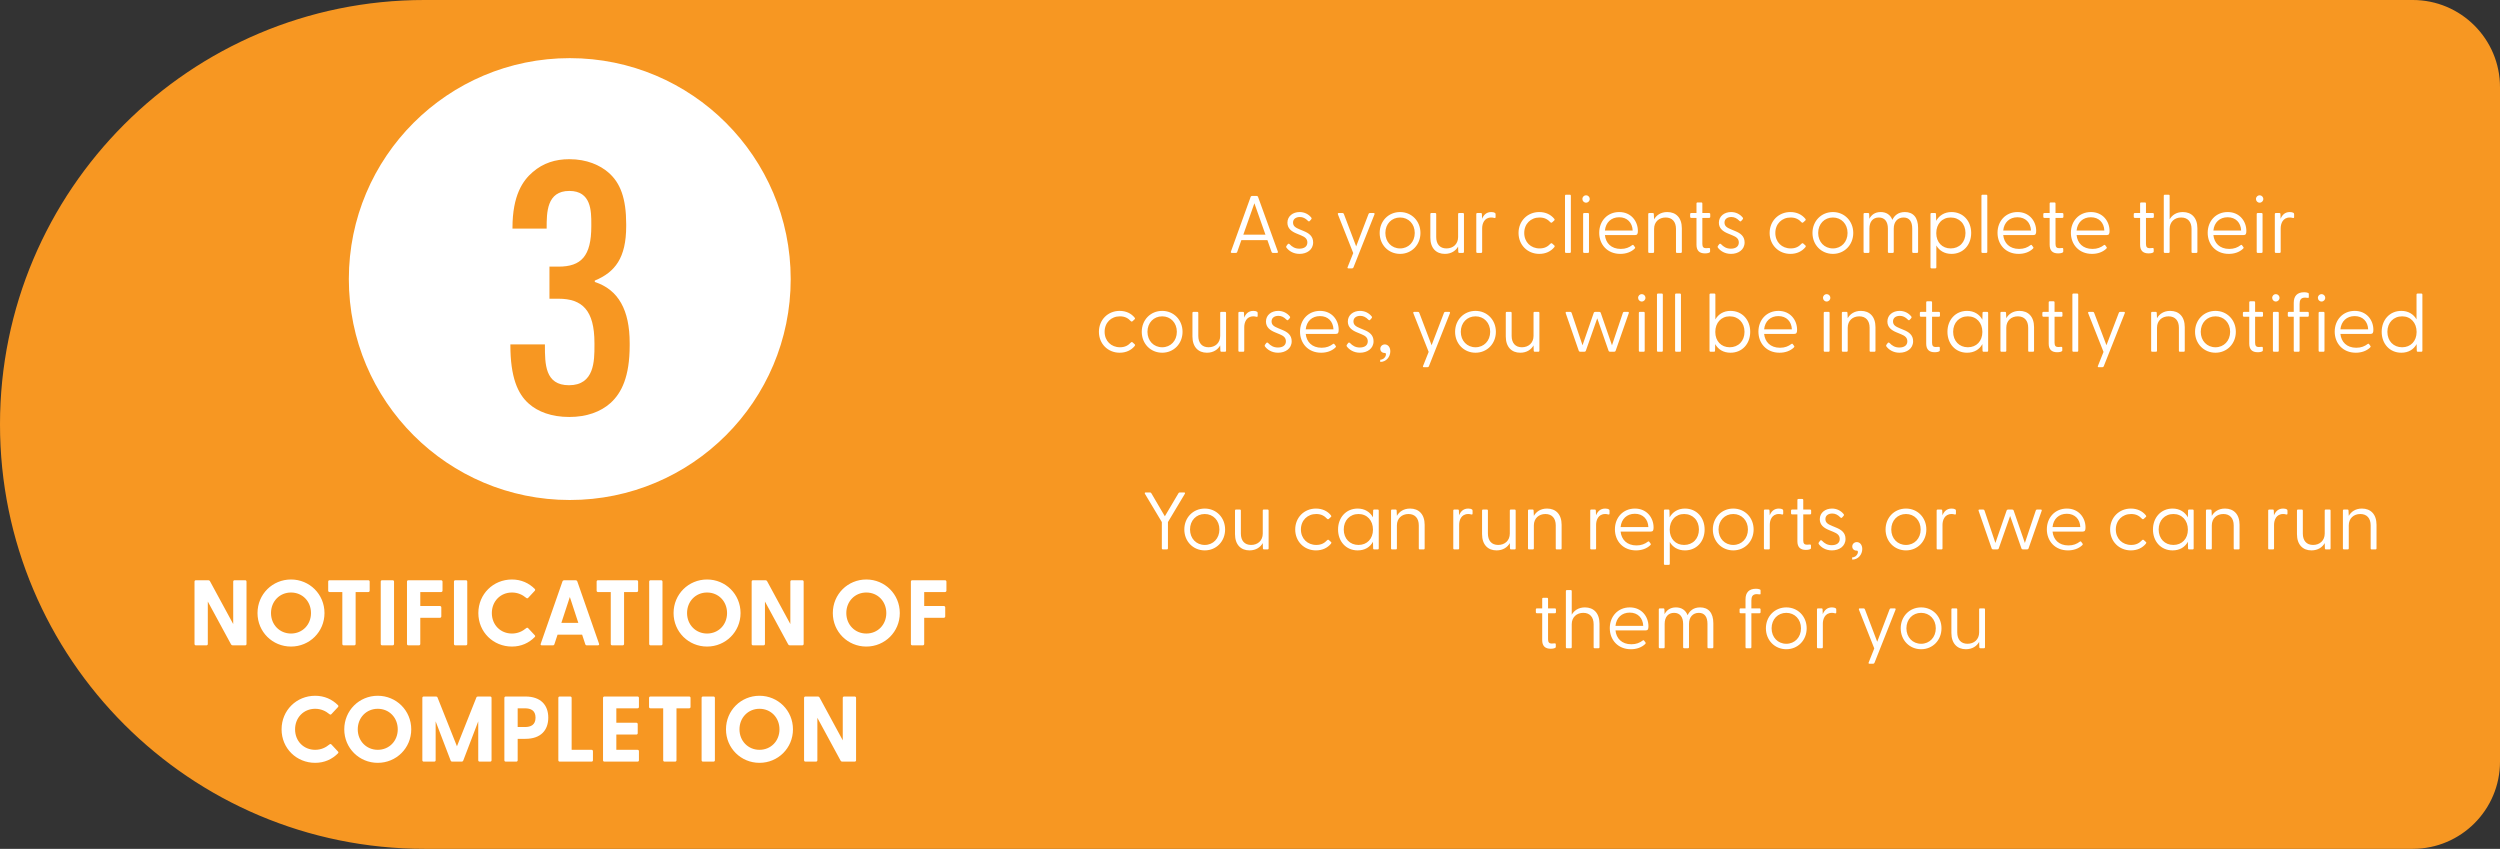 <svg xmlns="http://www.w3.org/2000/svg" width="430" height="146" viewBox="0 0 430 146" fill="none"><rect x="0" y="0" width="430" height="146" fill="#333333" stroke="none"/><path d="M0 73C0 32.683 32.683 0 73 0H415C423.284 0 430 6.716 430 15V131C430 139.284 423.284 146 415 146H73C32.683 146 0 113.317 0 73Z" fill="#F79722"></path><circle cx="98" cy="48" r="38" fill="white"></circle><path d="M87.785 59.24H93.725V59.36C93.725 62.6 93.725 66.26 97.865 66.26C102.245 66.26 102.245 62.06 102.245 59.42V59C102.245 53.36 100.145 51.38 96.065 51.38H94.505V45.86H96.065C99.965 45.86 101.705 44.06 101.705 38.9V38.54C101.705 36.32 101.705 32.84 97.925 32.84C94.025 32.84 94.025 36.56 94.025 39.2V39.32H88.145V39.2C88.145 33.56 89.945 31.04 91.625 29.6C93.425 28.04 95.525 27.38 97.925 27.38C100.925 27.38 103.205 28.4 104.705 29.72C106.685 31.46 107.705 34.1 107.705 38.54V38.9C107.705 44.36 105.785 46.82 102.305 48.26V48.5C106.385 49.82 108.305 53.36 108.305 59V59.42C108.305 64.76 106.925 67.58 105.005 69.32C103.325 70.82 100.925 71.72 97.925 71.72C94.865 71.72 92.525 70.82 90.965 69.44C89.045 67.76 87.785 64.88 87.785 59.36V59.24Z" fill="#F79722"></path><path d="M40.032 111C39.904 111 39.808 110.952 39.744 110.84L35.744 103.464V110.76C35.744 110.904 35.648 111 35.504 111H33.696C33.552 111 33.456 110.904 33.456 110.76V100.04C33.456 99.896 33.552 99.8 33.696 99.8H35.824C35.952 99.8 36.048 99.848 36.112 99.96L40.112 107.336V100.04C40.112 99.896 40.208 99.8 40.352 99.8H42.16C42.304 99.8 42.4 99.896 42.4 100.04V110.76C42.4 110.904 42.304 111 42.16 111H40.032ZM50.052 111.208C46.868 111.208 44.292 108.68 44.292 105.448C44.292 102.2 46.868 99.672 50.052 99.672C53.236 99.672 55.812 102.2 55.812 105.448C55.812 108.68 53.236 111.208 50.052 111.208ZM46.612 105.448C46.612 107.448 48.1 108.968 50.052 108.968C52.02 108.968 53.492 107.448 53.492 105.448C53.492 103.432 52.02 101.912 50.052 101.912C48.1 101.912 46.612 103.432 46.612 105.448ZM59.12 111C58.976 111 58.88 110.904 58.88 110.76V101.832H56.688C56.544 101.832 56.448 101.736 56.448 101.592V100.04C56.448 99.896 56.544 99.8 56.688 99.8H63.344C63.488 99.8 63.584 99.896 63.584 100.04V101.592C63.584 101.736 63.488 101.832 63.344 101.832H61.168V110.76C61.168 110.904 61.072 111 60.928 111H59.12ZM65.727 111C65.583 111 65.487 110.904 65.487 110.76V100.04C65.487 99.896 65.583 99.8 65.727 99.8H67.535C67.679 99.8 67.775 99.896 67.775 100.04V110.76C67.775 110.904 67.679 111 67.535 111H65.727ZM70.242 111C70.098 111 70.002 110.904 70.002 110.76V100.04C70.002 99.896 70.098 99.8 70.242 99.8H75.858C76.002 99.8 76.114 99.896 76.114 100.04V101.592C76.114 101.736 76.002 101.832 75.858 101.832H72.29V104.232H75.65C75.794 104.232 75.906 104.328 75.906 104.472V106.024C75.906 106.168 75.794 106.264 75.65 106.264H72.29V110.76C72.29 110.904 72.194 111 72.05 111H70.242ZM78.321 111C78.177 111 78.081 110.904 78.081 110.76V100.04C78.081 99.896 78.177 99.8 78.321 99.8H80.129C80.273 99.8 80.369 99.896 80.369 100.04V110.76C80.369 110.904 80.273 111 80.129 111H78.321ZM88.052 111.208C84.852 111.208 82.276 108.728 82.276 105.448C82.276 102.168 84.852 99.672 88.052 99.672C89.652 99.672 90.98 100.296 91.972 101.288C92.084 101.4 92.068 101.512 91.972 101.624L90.852 102.824C90.756 102.936 90.628 102.936 90.516 102.84C89.844 102.28 89.044 101.912 88.052 101.912C86.084 101.912 84.596 103.416 84.596 105.448C84.596 107.48 86.084 108.968 88.052 108.968C89.044 108.968 89.844 108.6 90.516 108.04C90.628 107.944 90.756 107.944 90.852 108.056L91.972 109.256C92.068 109.352 92.084 109.464 91.972 109.576C90.98 110.584 89.652 111.208 88.052 111.208ZM93.197 111C93.021 111 92.941 110.888 93.005 110.728L96.749 99.992C96.797 99.864 96.925 99.8 97.053 99.8H98.989C99.117 99.8 99.245 99.864 99.293 99.992L103.037 110.728C103.101 110.888 103.005 111 102.829 111H100.941C100.813 111 100.717 110.952 100.669 110.808L100.125 109.16H95.901L95.357 110.808C95.309 110.952 95.213 111 95.085 111H93.197ZM96.557 107.128H99.469L98.013 102.68L96.557 107.128ZM105.292 111C105.148 111 105.052 110.904 105.052 110.76V101.832H102.86C102.716 101.832 102.62 101.736 102.62 101.592V100.04C102.62 99.896 102.716 99.8 102.86 99.8H109.516C109.66 99.8 109.756 99.896 109.756 100.04V101.592C109.756 101.736 109.66 101.832 109.516 101.832H107.34V110.76C107.34 110.904 107.244 111 107.1 111H105.292ZM111.899 111C111.755 111 111.659 110.904 111.659 110.76V100.04C111.659 99.896 111.755 99.8 111.899 99.8H113.707C113.851 99.8 113.947 99.896 113.947 100.04V110.76C113.947 110.904 113.851 111 113.707 111H111.899ZM121.614 111.208C118.43 111.208 115.854 108.68 115.854 105.448C115.854 102.2 118.43 99.672 121.614 99.672C124.798 99.672 127.374 102.2 127.374 105.448C127.374 108.68 124.798 111.208 121.614 111.208ZM118.174 105.448C118.174 107.448 119.662 108.968 121.614 108.968C123.582 108.968 125.054 107.448 125.054 105.448C125.054 103.432 123.582 101.912 121.614 101.912C119.662 101.912 118.174 103.432 118.174 105.448ZM135.86 111C135.732 111 135.636 110.952 135.572 110.84L131.572 103.464V110.76C131.572 110.904 131.476 111 131.332 111H129.524C129.38 111 129.284 110.904 129.284 110.76V100.04C129.284 99.896 129.38 99.8 129.524 99.8H131.652C131.78 99.8 131.876 99.848 131.94 99.96L135.94 107.336V100.04C135.94 99.896 136.036 99.8 136.18 99.8H137.988C138.132 99.8 138.228 99.896 138.228 100.04V110.76C138.228 110.904 138.132 111 137.988 111H135.86ZM149.005 111.208C145.821 111.208 143.245 108.68 143.245 105.448C143.245 102.2 145.821 99.672 149.005 99.672C152.189 99.672 154.765 102.2 154.765 105.448C154.765 108.68 152.189 111.208 149.005 111.208ZM145.565 105.448C145.565 107.448 147.053 108.968 149.005 108.968C150.973 108.968 152.445 107.448 152.445 105.448C152.445 103.432 150.973 101.912 149.005 101.912C147.053 101.912 145.565 103.432 145.565 105.448ZM156.914 111C156.77 111 156.674 110.904 156.674 110.76V100.04C156.674 99.896 156.77 99.8 156.914 99.8H162.53C162.674 99.8 162.786 99.896 162.786 100.04V101.592C162.786 101.736 162.674 101.832 162.53 101.832H158.962V104.232H162.322C162.466 104.232 162.578 104.328 162.578 104.472V106.024C162.578 106.168 162.466 106.264 162.322 106.264H158.962V110.76C158.962 110.904 158.866 111 158.722 111H156.914ZM54.208 131.208C51.008 131.208 48.432 128.728 48.432 125.448C48.432 122.168 51.008 119.672 54.208 119.672C55.808 119.672 57.136 120.296 58.128 121.288C58.24 121.4 58.224 121.512 58.128 121.624L57.008 122.824C56.912 122.936 56.784 122.936 56.672 122.84C56 122.28 55.2 121.912 54.208 121.912C52.24 121.912 50.752 123.416 50.752 125.448C50.752 127.48 52.24 128.968 54.208 128.968C55.2 128.968 56 128.6 56.672 128.04C56.784 127.944 56.912 127.944 57.008 128.056L58.128 129.256C58.224 129.352 58.24 129.464 58.128 129.576C57.136 130.584 55.808 131.208 54.208 131.208ZM64.974 131.208C61.79 131.208 59.214 128.68 59.214 125.448C59.214 122.2 61.79 119.672 64.974 119.672C68.158 119.672 70.734 122.2 70.734 125.448C70.734 128.68 68.158 131.208 64.974 131.208ZM61.534 125.448C61.534 127.448 63.022 128.968 64.974 128.968C66.942 128.968 68.414 127.448 68.414 125.448C68.414 123.432 66.942 121.912 64.974 121.912C63.022 121.912 61.534 123.432 61.534 125.448ZM72.883 131C72.739 131 72.643 130.904 72.643 130.76V120.04C72.643 119.896 72.739 119.8 72.883 119.8H74.979C75.107 119.8 75.203 119.848 75.251 119.96L78.595 128.36L81.939 119.96C81.987 119.848 82.083 119.8 82.211 119.8H84.307C84.451 119.8 84.547 119.896 84.547 120.04V130.76C84.547 130.904 84.451 131 84.307 131H82.499C82.355 131 82.259 130.904 82.259 130.76V124.072L79.683 130.808C79.635 130.936 79.523 131 79.395 131H77.795C77.667 131 77.555 130.936 77.507 130.808L74.931 124.072V130.76C74.931 130.904 74.835 131 74.691 131H72.883ZM86.992 131C86.848 131 86.752 130.904 86.752 130.76V120.04C86.752 119.896 86.848 119.8 86.992 119.8H90.368C93.024 119.8 94.304 121.288 94.304 123.432C94.304 125.592 93.024 127.08 90.368 127.08H89.04V130.76C89.04 130.904 88.944 131 88.8 131H86.992ZM89.04 125.048H90.288C91.264 125.048 92.112 124.712 92.112 123.432C92.112 122.168 91.264 121.832 90.288 121.832H89.04V125.048ZM96.274 131C96.13 131 96.034 130.904 96.034 130.76V120.04C96.034 119.896 96.13 119.8 96.274 119.8H98.082C98.226 119.8 98.322 119.896 98.322 120.04V128.968H101.746C101.89 128.968 101.986 129.064 101.986 129.208V130.76C101.986 130.904 101.89 131 101.746 131H96.274ZM103.961 131C103.817 131 103.721 130.904 103.721 130.76V120.04C103.721 119.896 103.817 119.8 103.961 119.8H109.657C109.801 119.8 109.897 119.896 109.897 120.04V121.592C109.897 121.736 109.801 121.832 109.657 121.832H106.009V124.312H109.449C109.593 124.312 109.689 124.408 109.689 124.552V126.104C109.689 126.248 109.593 126.344 109.449 126.344H106.009V128.968H109.657C109.801 128.968 109.897 129.064 109.897 129.208V130.76C109.897 130.904 109.801 131 109.657 131H103.961ZM114.308 131C114.164 131 114.068 130.904 114.068 130.76V121.832H111.876C111.732 121.832 111.636 121.736 111.636 121.592V120.04C111.636 119.896 111.732 119.8 111.876 119.8H118.532C118.676 119.8 118.772 119.896 118.772 120.04V121.592C118.772 121.736 118.676 121.832 118.532 121.832H116.356V130.76C116.356 130.904 116.26 131 116.116 131H114.308ZM120.914 131C120.77 131 120.674 130.904 120.674 130.76V120.04C120.674 119.896 120.77 119.8 120.914 119.8H122.722C122.866 119.8 122.962 119.896 122.962 120.04V130.76C122.962 130.904 122.866 131 122.722 131H120.914ZM130.63 131.208C127.446 131.208 124.87 128.68 124.87 125.448C124.87 122.2 127.446 119.672 130.63 119.672C133.814 119.672 136.39 122.2 136.39 125.448C136.39 128.68 133.814 131.208 130.63 131.208ZM127.19 125.448C127.19 127.448 128.678 128.968 130.63 128.968C132.598 128.968 134.07 127.448 134.07 125.448C134.07 123.432 132.598 121.912 130.63 121.912C128.678 121.912 127.19 123.432 127.19 125.448ZM144.875 131C144.747 131 144.651 130.952 144.587 130.84L140.587 123.464V130.76C140.587 130.904 140.491 131 140.347 131H138.539C138.395 131 138.299 130.904 138.299 130.76V120.04C138.299 119.896 138.395 119.8 138.539 119.8H140.667C140.795 119.8 140.891 119.848 140.955 119.96L144.955 127.336V120.04C144.955 119.896 145.051 119.8 145.195 119.8H147.003C147.147 119.8 147.243 119.896 147.243 120.04V130.76C147.243 130.904 147.147 131 147.003 131H144.875Z" fill="white"></path><path d="M211.877 43.5C211.723 43.5 211.667 43.402 211.723 43.262L215.111 33.868C215.153 33.756 215.251 33.7 215.363 33.7H216.133C216.245 33.7 216.343 33.756 216.385 33.868L219.787 43.262C219.843 43.402 219.787 43.5 219.633 43.5H218.933C218.821 43.5 218.751 43.458 218.709 43.332L217.995 41.302H213.515L212.801 43.332C212.759 43.458 212.689 43.5 212.563 43.5H211.877ZM213.851 40.364H217.659L215.755 34.96L213.851 40.364ZM223.522 43.668C222.416 43.668 221.674 43.122 221.296 42.632C221.198 42.52 221.198 42.408 221.282 42.282L221.492 42.002C221.576 41.89 221.702 41.89 221.814 42.002C222.234 42.45 222.738 42.772 223.494 42.772C224.292 42.772 224.866 42.422 224.866 41.708C224.866 41.064 224.432 40.756 223.788 40.49L222.976 40.154C222.136 39.804 221.436 39.286 221.436 38.306C221.436 37.172 222.388 36.472 223.536 36.472C224.32 36.472 225.048 36.808 225.538 37.424C225.622 37.522 225.608 37.634 225.524 37.732L225.3 37.984C225.174 38.124 225.09 38.11 224.964 37.984C224.53 37.536 224.082 37.326 223.578 37.326C222.948 37.326 222.402 37.634 222.402 38.278C222.402 38.936 222.878 39.174 223.578 39.468L224.25 39.748C225.146 40.112 225.86 40.63 225.86 41.694C225.86 42.982 224.754 43.668 223.522 43.668ZM231.93 46.16C231.79 46.16 231.734 46.076 231.79 45.95L232.756 43.528L230.124 36.878C230.068 36.724 230.124 36.64 230.278 36.64H230.922C231.034 36.64 231.104 36.696 231.146 36.808L233.26 42.38L235.388 36.808C235.43 36.696 235.5 36.64 235.612 36.64H236.256C236.41 36.64 236.466 36.724 236.41 36.878L232.798 45.992C232.756 46.104 232.672 46.16 232.56 46.16H231.93ZM240.817 43.668C238.815 43.668 237.303 42.114 237.303 40.07C237.303 38.026 238.815 36.472 240.817 36.472C242.805 36.472 244.317 38.026 244.317 40.07C244.317 42.114 242.805 43.668 240.817 43.668ZM238.283 40.07C238.283 41.624 239.361 42.73 240.817 42.73C242.259 42.73 243.337 41.624 243.337 40.07C243.337 38.516 242.259 37.41 240.817 37.41C239.361 37.41 238.283 38.516 238.283 40.07ZM248.512 43.668C247.028 43.668 246.02 42.688 246.02 40.868V36.836C246.02 36.71 246.076 36.64 246.202 36.64H246.846C246.972 36.64 247.028 36.71 247.028 36.836V40.77C247.028 41.988 247.658 42.73 248.792 42.73C249.926 42.73 250.794 41.988 250.794 40.77V36.836C250.794 36.71 250.836 36.64 250.962 36.64H251.62C251.746 36.64 251.802 36.71 251.802 36.836V43.304C251.802 43.43 251.746 43.5 251.62 43.5H251.018C250.878 43.5 250.836 43.444 250.822 43.29L250.794 42.408C250.402 43.108 249.646 43.668 248.512 43.668ZM254.104 43.5C253.978 43.5 253.922 43.43 253.922 43.304V36.836C253.922 36.71 253.978 36.64 254.104 36.64H254.692C254.832 36.64 254.888 36.696 254.888 36.85L254.916 37.634C255.182 36.99 255.644 36.472 256.498 36.472C256.778 36.472 257.002 36.528 257.128 36.612C257.212 36.668 257.24 36.724 257.24 36.85V37.34C257.24 37.494 257.142 37.522 256.988 37.48C256.806 37.424 256.638 37.41 256.498 37.41C255.266 37.41 254.93 38.502 254.93 39.272V43.304C254.93 43.43 254.874 43.5 254.748 43.5H254.104ZM264.758 43.668C262.728 43.668 261.188 42.128 261.188 40.07C261.188 38.012 262.728 36.472 264.758 36.472C265.85 36.472 266.732 36.906 267.32 37.62C267.404 37.732 267.432 37.816 267.348 37.9L266.984 38.236C266.858 38.362 266.746 38.306 266.662 38.222C266.228 37.76 265.696 37.41 264.8 37.41C263.288 37.41 262.168 38.502 262.168 40.07C262.168 41.638 263.288 42.73 264.814 42.73C265.71 42.73 266.242 42.38 266.662 41.932C266.76 41.834 266.872 41.778 266.998 41.904L267.362 42.24C267.446 42.324 267.418 42.408 267.334 42.52C266.746 43.234 265.864 43.668 264.758 43.668ZM269.362 43.5C269.236 43.5 269.18 43.43 269.18 43.304V33.686C269.18 33.56 269.236 33.49 269.362 33.49H270.006C270.132 33.49 270.188 33.56 270.188 33.686V43.304C270.188 43.43 270.132 43.5 270.006 43.5H269.362ZM272.801 34.862C272.451 34.862 272.171 34.582 272.171 34.232C272.171 33.868 272.451 33.588 272.801 33.588C273.151 33.588 273.431 33.868 273.431 34.232C273.431 34.582 273.151 34.862 272.801 34.862ZM272.297 43.304V36.836C272.297 36.71 272.353 36.64 272.479 36.64H273.123C273.249 36.64 273.305 36.71 273.305 36.836V43.304C273.305 43.43 273.249 43.5 273.123 43.5H272.479C272.353 43.5 272.297 43.43 272.297 43.304ZM278.691 43.668C276.451 43.668 275.065 42.044 275.065 40.042C275.065 38.026 276.465 36.472 278.509 36.472C280.539 36.472 281.715 38.04 281.715 39.72C281.715 40.224 281.617 40.434 281.211 40.434H276.045C276.185 41.792 277.109 42.814 278.775 42.814C279.615 42.814 280.217 42.562 280.749 42.156C280.819 42.1 280.903 42.1 280.959 42.17L281.197 42.492C281.295 42.618 281.239 42.688 281.141 42.786C280.525 43.374 279.643 43.668 278.691 43.668ZM276.045 39.65H280.819C280.763 38.292 279.881 37.368 278.495 37.368C277.137 37.368 276.185 38.25 276.045 39.65ZM283.677 43.5C283.551 43.5 283.495 43.43 283.495 43.304V36.836C283.495 36.71 283.551 36.64 283.677 36.64H284.265C284.405 36.64 284.461 36.696 284.461 36.85L284.503 37.732C284.895 37.032 285.637 36.472 286.771 36.472C288.269 36.472 289.277 37.452 289.277 39.272V43.304C289.277 43.43 289.221 43.5 289.095 43.5H288.437C288.311 43.5 288.269 43.43 288.269 43.304V39.37C288.269 38.152 287.625 37.41 286.491 37.41C285.357 37.41 284.503 38.152 284.503 39.37V43.304C284.503 43.43 284.447 43.5 284.321 43.5H283.677ZM293.252 43.584C292.3 43.584 291.796 43.108 291.796 42.1V37.48H290.9C290.774 37.48 290.704 37.41 290.704 37.284V36.836C290.704 36.71 290.774 36.64 290.9 36.64H291.796V35.016C291.796 34.89 291.852 34.82 291.978 34.82H292.622C292.748 34.82 292.804 34.89 292.804 35.016V36.64H293.966C294.092 36.64 294.162 36.71 294.162 36.836V37.284C294.162 37.41 294.092 37.48 293.966 37.48H292.804V41.96C292.804 42.492 293.014 42.688 293.434 42.688C293.546 42.688 293.742 42.674 293.868 42.66C294.078 42.632 294.134 42.702 294.134 42.842V43.276C294.134 43.514 293.616 43.584 293.252 43.584ZM297.733 43.668C296.627 43.668 295.885 43.122 295.507 42.632C295.409 42.52 295.409 42.408 295.493 42.282L295.703 42.002C295.787 41.89 295.913 41.89 296.025 42.002C296.445 42.45 296.949 42.772 297.705 42.772C298.503 42.772 299.077 42.422 299.077 41.708C299.077 41.064 298.643 40.756 297.999 40.49L297.187 40.154C296.347 39.804 295.647 39.286 295.647 38.306C295.647 37.172 296.599 36.472 297.747 36.472C298.531 36.472 299.259 36.808 299.749 37.424C299.833 37.522 299.819 37.634 299.735 37.732L299.511 37.984C299.385 38.124 299.301 38.11 299.175 37.984C298.741 37.536 298.293 37.326 297.789 37.326C297.159 37.326 296.613 37.634 296.613 38.278C296.613 38.936 297.089 39.174 297.789 39.468L298.461 39.748C299.357 40.112 300.071 40.63 300.071 41.694C300.071 42.982 298.965 43.668 297.733 43.668ZM307.947 43.668C305.917 43.668 304.377 42.128 304.377 40.07C304.377 38.012 305.917 36.472 307.947 36.472C309.039 36.472 309.921 36.906 310.509 37.62C310.593 37.732 310.621 37.816 310.537 37.9L310.173 38.236C310.047 38.362 309.935 38.306 309.851 38.222C309.417 37.76 308.885 37.41 307.989 37.41C306.477 37.41 305.357 38.502 305.357 40.07C305.357 41.638 306.477 42.73 308.003 42.73C308.899 42.73 309.431 42.38 309.851 41.932C309.949 41.834 310.061 41.778 310.187 41.904L310.551 42.24C310.635 42.324 310.607 42.408 310.523 42.52C309.935 43.234 309.053 43.668 307.947 43.668ZM315.26 43.668C313.258 43.668 311.746 42.114 311.746 40.07C311.746 38.026 313.258 36.472 315.26 36.472C317.248 36.472 318.76 38.026 318.76 40.07C318.76 42.114 317.248 43.668 315.26 43.668ZM312.726 40.07C312.726 41.624 313.804 42.73 315.26 42.73C316.702 42.73 317.78 41.624 317.78 40.07C317.78 38.516 316.702 37.41 315.26 37.41C313.804 37.41 312.726 38.516 312.726 40.07ZM320.714 43.5C320.588 43.5 320.532 43.43 320.532 43.304V36.836C320.532 36.71 320.588 36.64 320.714 36.64H321.302C321.442 36.64 321.498 36.696 321.498 36.85L321.526 37.634C321.862 36.99 322.464 36.472 323.472 36.472C324.424 36.472 325.138 36.92 325.488 37.816C325.838 37.074 326.482 36.472 327.644 36.472C329.058 36.472 329.912 37.396 329.912 39.202V43.304C329.912 43.43 329.856 43.5 329.73 43.5H329.086C328.96 43.5 328.904 43.43 328.904 43.304V39.314C328.904 38.11 328.414 37.41 327.42 37.41C326.412 37.41 325.726 38.124 325.726 39.314V43.304C325.726 43.43 325.67 43.5 325.544 43.5H324.9C324.774 43.5 324.718 43.43 324.718 43.304V39.314C324.718 38.11 324.158 37.41 323.164 37.41C322.142 37.41 321.54 38.124 321.54 39.314V43.304C321.54 43.43 321.484 43.5 321.358 43.5H320.714ZM332.225 46.16C332.099 46.16 332.043 46.09 332.043 45.964V36.836C332.043 36.71 332.099 36.64 332.225 36.64H332.813C332.939 36.64 332.995 36.71 332.995 36.836L333.023 37.984C333.527 37.074 334.437 36.472 335.655 36.472C337.671 36.472 339.043 38.026 339.043 40.07C339.043 42.128 337.671 43.668 335.655 43.668C334.451 43.668 333.555 43.108 333.051 42.226V45.964C333.051 46.09 332.995 46.16 332.869 46.16H332.225ZM333.037 40.098C333.037 41.68 334.059 42.73 335.515 42.73C336.999 42.73 338.063 41.666 338.063 40.07C338.063 38.488 336.999 37.41 335.515 37.41C334.059 37.41 333.037 38.502 333.037 40.098ZM340.989 43.5C340.863 43.5 340.807 43.43 340.807 43.304V33.686C340.807 33.56 340.863 33.49 340.989 33.49H341.633C341.759 33.49 341.815 33.56 341.815 33.686V43.304C341.815 43.43 341.759 43.5 341.633 43.5H340.989ZM347.2 43.668C344.96 43.668 343.574 42.044 343.574 40.042C343.574 38.026 344.974 36.472 347.018 36.472C349.048 36.472 350.224 38.04 350.224 39.72C350.224 40.224 350.126 40.434 349.72 40.434H344.554C344.694 41.792 345.618 42.814 347.284 42.814C348.124 42.814 348.726 42.562 349.258 42.156C349.328 42.1 349.412 42.1 349.468 42.17L349.706 42.492C349.804 42.618 349.748 42.688 349.65 42.786C349.034 43.374 348.152 43.668 347.2 43.668ZM344.554 39.65H349.328C349.272 38.292 348.39 37.368 347.004 37.368C345.646 37.368 344.694 38.25 344.554 39.65ZM353.996 43.584C353.044 43.584 352.54 43.108 352.54 42.1V37.48H351.644C351.518 37.48 351.448 37.41 351.448 37.284V36.836C351.448 36.71 351.518 36.64 351.644 36.64H352.54V35.016C352.54 34.89 352.596 34.82 352.722 34.82H353.366C353.492 34.82 353.548 34.89 353.548 35.016V36.64H354.71C354.836 36.64 354.906 36.71 354.906 36.836V37.284C354.906 37.41 354.836 37.48 354.71 37.48H353.548V41.96C353.548 42.492 353.758 42.688 354.178 42.688C354.29 42.688 354.486 42.674 354.612 42.66C354.822 42.632 354.878 42.702 354.878 42.842V43.276C354.878 43.514 354.36 43.584 353.996 43.584ZM359.819 43.668C357.579 43.668 356.193 42.044 356.193 40.042C356.193 38.026 357.593 36.472 359.637 36.472C361.667 36.472 362.843 38.04 362.843 39.72C362.843 40.224 362.745 40.434 362.339 40.434H357.173C357.313 41.792 358.237 42.814 359.903 42.814C360.743 42.814 361.345 42.562 361.877 42.156C361.947 42.1 362.031 42.1 362.087 42.17L362.325 42.492C362.423 42.618 362.367 42.688 362.269 42.786C361.653 43.374 360.771 43.668 359.819 43.668ZM357.173 39.65H361.947C361.891 38.292 361.009 37.368 359.623 37.368C358.265 37.368 357.313 38.25 357.173 39.65ZM369.554 43.584C368.602 43.584 368.098 43.108 368.098 42.1V37.48H367.202C367.076 37.48 367.006 37.41 367.006 37.284V36.836C367.006 36.71 367.076 36.64 367.202 36.64H368.098V35.016C368.098 34.89 368.154 34.82 368.28 34.82H368.924C369.05 34.82 369.106 34.89 369.106 35.016V36.64H370.268C370.394 36.64 370.464 36.71 370.464 36.836V37.284C370.464 37.41 370.394 37.48 370.268 37.48H369.106V41.96C369.106 42.492 369.316 42.688 369.736 42.688C369.848 42.688 370.044 42.674 370.17 42.66C370.38 42.632 370.436 42.702 370.436 42.842V43.276C370.436 43.514 369.918 43.584 369.554 43.584ZM372.352 43.5C372.226 43.5 372.17 43.43 372.17 43.304V33.686C372.17 33.56 372.226 33.49 372.352 33.49H372.996C373.122 33.49 373.178 33.56 373.178 33.686V37.732C373.57 37.032 374.312 36.472 375.446 36.472C376.944 36.472 377.952 37.452 377.952 39.272V43.304C377.952 43.43 377.896 43.5 377.77 43.5H377.112C376.986 43.5 376.944 43.43 376.944 43.304V39.37C376.944 38.152 376.3 37.41 375.166 37.41C374.032 37.41 373.178 38.152 373.178 39.37V43.304C373.178 43.43 373.122 43.5 372.996 43.5H372.352ZM383.349 43.668C381.109 43.668 379.723 42.044 379.723 40.042C379.723 38.026 381.123 36.472 383.167 36.472C385.197 36.472 386.373 38.04 386.373 39.72C386.373 40.224 386.275 40.434 385.869 40.434H380.703C380.843 41.792 381.767 42.814 383.433 42.814C384.273 42.814 384.875 42.562 385.407 42.156C385.477 42.1 385.561 42.1 385.617 42.17L385.855 42.492C385.953 42.618 385.897 42.688 385.799 42.786C385.183 43.374 384.301 43.668 383.349 43.668ZM380.703 39.65H385.477C385.421 38.292 384.539 37.368 383.153 37.368C381.795 37.368 380.843 38.25 380.703 39.65ZM388.657 34.862C388.307 34.862 388.027 34.582 388.027 34.232C388.027 33.868 388.307 33.588 388.657 33.588C389.007 33.588 389.287 33.868 389.287 34.232C389.287 34.582 389.007 34.862 388.657 34.862ZM388.153 43.304V36.836C388.153 36.71 388.209 36.64 388.335 36.64H388.979C389.105 36.64 389.161 36.71 389.161 36.836V43.304C389.161 43.43 389.105 43.5 388.979 43.5H388.335C388.209 43.5 388.153 43.43 388.153 43.304ZM391.452 43.5C391.326 43.5 391.27 43.43 391.27 43.304V36.836C391.27 36.71 391.326 36.64 391.452 36.64H392.04C392.18 36.64 392.236 36.696 392.236 36.85L392.264 37.634C392.53 36.99 392.992 36.472 393.846 36.472C394.126 36.472 394.35 36.528 394.476 36.612C394.56 36.668 394.588 36.724 394.588 36.85V37.34C394.588 37.494 394.49 37.522 394.336 37.48C394.154 37.424 393.986 37.41 393.846 37.41C392.614 37.41 392.278 38.502 392.278 39.272V43.304C392.278 43.43 392.222 43.5 392.096 43.5H391.452ZM192.584 60.668C190.554 60.668 189.014 59.128 189.014 57.07C189.014 55.012 190.554 53.472 192.584 53.472C193.676 53.472 194.558 53.906 195.146 54.62C195.23 54.732 195.258 54.816 195.174 54.9L194.81 55.236C194.684 55.362 194.572 55.306 194.488 55.222C194.054 54.76 193.522 54.41 192.626 54.41C191.114 54.41 189.994 55.502 189.994 57.07C189.994 58.638 191.114 59.73 192.64 59.73C193.536 59.73 194.068 59.38 194.488 58.932C194.586 58.834 194.698 58.778 194.824 58.904L195.188 59.24C195.272 59.324 195.244 59.408 195.16 59.52C194.572 60.234 193.69 60.668 192.584 60.668ZM199.897 60.668C197.895 60.668 196.383 59.114 196.383 57.07C196.383 55.026 197.895 53.472 199.897 53.472C201.885 53.472 203.397 55.026 203.397 57.07C203.397 59.114 201.885 60.668 199.897 60.668ZM197.363 57.07C197.363 58.624 198.441 59.73 199.897 59.73C201.339 59.73 202.417 58.624 202.417 57.07C202.417 55.516 201.339 54.41 199.897 54.41C198.441 54.41 197.363 55.516 197.363 57.07ZM207.592 60.668C206.108 60.668 205.1 59.688 205.1 57.868V53.836C205.1 53.71 205.156 53.64 205.282 53.64H205.926C206.052 53.64 206.108 53.71 206.108 53.836V57.77C206.108 58.988 206.738 59.73 207.872 59.73C209.006 59.73 209.874 58.988 209.874 57.77V53.836C209.874 53.71 209.916 53.64 210.042 53.64H210.7C210.826 53.64 210.882 53.71 210.882 53.836V60.304C210.882 60.43 210.826 60.5 210.7 60.5H210.098C209.958 60.5 209.916 60.444 209.902 60.29L209.874 59.408C209.482 60.108 208.726 60.668 207.592 60.668ZM213.184 60.5C213.058 60.5 213.002 60.43 213.002 60.304V53.836C213.002 53.71 213.058 53.64 213.184 53.64H213.772C213.912 53.64 213.968 53.696 213.968 53.85L213.996 54.634C214.262 53.99 214.724 53.472 215.578 53.472C215.858 53.472 216.082 53.528 216.208 53.612C216.292 53.668 216.32 53.724 216.32 53.85V54.34C216.32 54.494 216.222 54.522 216.068 54.48C215.886 54.424 215.718 54.41 215.578 54.41C214.346 54.41 214.01 55.502 214.01 56.272V60.304C214.01 60.43 213.954 60.5 213.828 60.5H213.184ZM219.831 60.668C218.725 60.668 217.983 60.122 217.605 59.632C217.507 59.52 217.507 59.408 217.591 59.282L217.801 59.002C217.885 58.89 218.011 58.89 218.123 59.002C218.543 59.45 219.047 59.772 219.803 59.772C220.601 59.772 221.175 59.422 221.175 58.708C221.175 58.064 220.741 57.756 220.097 57.49L219.285 57.154C218.445 56.804 217.745 56.286 217.745 55.306C217.745 54.172 218.697 53.472 219.845 53.472C220.629 53.472 221.357 53.808 221.847 54.424C221.931 54.522 221.917 54.634 221.833 54.732L221.609 54.984C221.483 55.124 221.399 55.11 221.273 54.984C220.839 54.536 220.391 54.326 219.887 54.326C219.257 54.326 218.711 54.634 218.711 55.278C218.711 55.936 219.187 56.174 219.887 56.468L220.559 56.748C221.455 57.112 222.169 57.63 222.169 58.694C222.169 59.982 221.063 60.668 219.831 60.668ZM227.23 60.668C224.99 60.668 223.604 59.044 223.604 57.042C223.604 55.026 225.004 53.472 227.048 53.472C229.078 53.472 230.254 55.04 230.254 56.72C230.254 57.224 230.156 57.434 229.75 57.434H224.584C224.724 58.792 225.648 59.814 227.314 59.814C228.154 59.814 228.756 59.562 229.288 59.156C229.358 59.1 229.442 59.1 229.498 59.17L229.736 59.492C229.834 59.618 229.778 59.688 229.68 59.786C229.064 60.374 228.182 60.668 227.23 60.668ZM224.584 56.65H229.358C229.302 55.292 228.42 54.368 227.034 54.368C225.676 54.368 224.724 55.25 224.584 56.65ZM233.913 60.668C232.807 60.668 232.065 60.122 231.687 59.632C231.589 59.52 231.589 59.408 231.673 59.282L231.883 59.002C231.967 58.89 232.093 58.89 232.205 59.002C232.625 59.45 233.129 59.772 233.885 59.772C234.683 59.772 235.257 59.422 235.257 58.708C235.257 58.064 234.823 57.756 234.179 57.49L233.367 57.154C232.527 56.804 231.827 56.286 231.827 55.306C231.827 54.172 232.779 53.472 233.927 53.472C234.711 53.472 235.439 53.808 235.929 54.424C236.013 54.522 235.999 54.634 235.915 54.732L235.691 54.984C235.565 55.124 235.481 55.11 235.355 54.984C234.921 54.536 234.473 54.326 233.969 54.326C233.339 54.326 232.793 54.634 232.793 55.278C232.793 55.936 233.269 56.174 233.969 56.468L234.641 56.748C235.537 57.112 236.251 57.63 236.251 58.694C236.251 59.982 235.145 60.668 233.913 60.668ZM237.397 61.872C238.321 61.858 238.629 60.696 238.195 60.71C237.733 60.724 237.411 60.416 237.411 59.996C237.411 59.548 237.775 59.24 238.195 59.24C238.713 59.24 239.133 59.702 239.133 60.43C239.133 61.368 238.433 62.264 237.397 62.25V61.872ZM244.905 63.16C244.765 63.16 244.709 63.076 244.765 62.95L245.731 60.528L243.099 53.878C243.043 53.724 243.099 53.64 243.253 53.64H243.897C244.009 53.64 244.079 53.696 244.121 53.808L246.235 59.38L248.363 53.808C248.405 53.696 248.475 53.64 248.587 53.64H249.231C249.385 53.64 249.441 53.724 249.385 53.878L245.773 62.992C245.731 63.104 245.647 63.16 245.535 63.16H244.905ZM253.791 60.668C251.789 60.668 250.277 59.114 250.277 57.07C250.277 55.026 251.789 53.472 253.791 53.472C255.779 53.472 257.291 55.026 257.291 57.07C257.291 59.114 255.779 60.668 253.791 60.668ZM251.257 57.07C251.257 58.624 252.335 59.73 253.791 59.73C255.233 59.73 256.311 58.624 256.311 57.07C256.311 55.516 255.233 54.41 253.791 54.41C252.335 54.41 251.257 55.516 251.257 57.07ZM261.487 60.668C260.003 60.668 258.995 59.688 258.995 57.868V53.836C258.995 53.71 259.051 53.64 259.177 53.64H259.821C259.947 53.64 260.003 53.71 260.003 53.836V57.77C260.003 58.988 260.633 59.73 261.767 59.73C262.901 59.73 263.769 58.988 263.769 57.77V53.836C263.769 53.71 263.811 53.64 263.937 53.64H264.595C264.721 53.64 264.777 53.71 264.777 53.836V60.304C264.777 60.43 264.721 60.5 264.595 60.5H263.993C263.853 60.5 263.811 60.444 263.797 60.29L263.769 59.408C263.377 60.108 262.621 60.668 261.487 60.668ZM271.8 60.5C271.688 60.5 271.59 60.444 271.548 60.332L269.308 53.878C269.252 53.724 269.308 53.64 269.462 53.64H270.092C270.204 53.64 270.274 53.696 270.316 53.808L272.192 59.394L274.124 53.808C274.166 53.696 274.264 53.64 274.376 53.64H275.076C275.188 53.64 275.286 53.696 275.328 53.808L277.26 59.394L279.136 53.808C279.178 53.696 279.234 53.64 279.346 53.64H279.99C280.144 53.64 280.2 53.724 280.144 53.878L277.89 60.332C277.848 60.444 277.75 60.5 277.638 60.5H276.924C276.812 60.5 276.714 60.444 276.672 60.332L274.726 54.746L272.766 60.332C272.724 60.444 272.626 60.5 272.514 60.5H271.8ZM282.385 51.862C282.035 51.862 281.755 51.582 281.755 51.232C281.755 50.868 282.035 50.588 282.385 50.588C282.735 50.588 283.015 50.868 283.015 51.232C283.015 51.582 282.735 51.862 282.385 51.862ZM281.881 60.304V53.836C281.881 53.71 281.937 53.64 282.063 53.64H282.707C282.833 53.64 282.889 53.71 282.889 53.836V60.304C282.889 60.43 282.833 60.5 282.707 60.5H282.063C281.937 60.5 281.881 60.43 281.881 60.304ZM285.181 60.5C285.055 60.5 284.999 60.43 284.999 60.304V50.686C284.999 50.56 285.055 50.49 285.181 50.49H285.825C285.951 50.49 286.007 50.56 286.007 50.686V60.304C286.007 60.43 285.951 60.5 285.825 60.5H285.181ZM288.298 60.5C288.172 60.5 288.116 60.43 288.116 60.304V50.686C288.116 50.56 288.172 50.49 288.298 50.49H288.942C289.068 50.49 289.124 50.56 289.124 50.686V60.304C289.124 60.43 289.068 60.5 288.942 60.5H288.298ZM297.648 60.668C296.43 60.668 295.52 60.108 295.016 59.184L294.988 60.304C294.988 60.43 294.932 60.5 294.806 60.5H294.218C294.092 60.5 294.036 60.43 294.036 60.304V50.686C294.036 50.56 294.092 50.49 294.218 50.49H294.862C294.988 50.49 295.044 50.56 295.044 50.686V54.942C295.548 54.046 296.458 53.472 297.648 53.472C299.664 53.472 301.036 55.026 301.036 57.07C301.036 59.128 299.664 60.668 297.648 60.668ZM295.03 57.098C295.03 58.68 296.052 59.73 297.508 59.73C298.992 59.73 300.056 58.666 300.056 57.07C300.056 55.488 298.992 54.41 297.508 54.41C296.052 54.41 295.03 55.502 295.03 57.098ZM306.075 60.668C303.835 60.668 302.449 59.044 302.449 57.042C302.449 55.026 303.849 53.472 305.893 53.472C307.923 53.472 309.099 55.04 309.099 56.72C309.099 57.224 309.001 57.434 308.595 57.434H303.429C303.569 58.792 304.493 59.814 306.159 59.814C306.999 59.814 307.601 59.562 308.133 59.156C308.203 59.1 308.287 59.1 308.343 59.17L308.581 59.492C308.679 59.618 308.623 59.688 308.525 59.786C307.909 60.374 307.027 60.668 306.075 60.668ZM303.429 56.65H308.203C308.147 55.292 307.265 54.368 305.879 54.368C304.521 54.368 303.569 55.25 303.429 56.65ZM314.186 51.862C313.836 51.862 313.556 51.582 313.556 51.232C313.556 50.868 313.836 50.588 314.186 50.588C314.536 50.588 314.816 50.868 314.816 51.232C314.816 51.582 314.536 51.862 314.186 51.862ZM313.682 60.304V53.836C313.682 53.71 313.738 53.64 313.864 53.64H314.508C314.634 53.64 314.69 53.71 314.69 53.836V60.304C314.69 60.43 314.634 60.5 314.508 60.5H313.864C313.738 60.5 313.682 60.43 313.682 60.304ZM316.981 60.5C316.855 60.5 316.799 60.43 316.799 60.304V53.836C316.799 53.71 316.855 53.64 316.981 53.64H317.569C317.709 53.64 317.765 53.696 317.765 53.85L317.807 54.732C318.199 54.032 318.941 53.472 320.075 53.472C321.573 53.472 322.581 54.452 322.581 56.272V60.304C322.581 60.43 322.525 60.5 322.399 60.5H321.741C321.615 60.5 321.573 60.43 321.573 60.304V56.37C321.573 55.152 320.929 54.41 319.795 54.41C318.661 54.41 317.807 55.152 317.807 56.37V60.304C317.807 60.43 317.751 60.5 317.625 60.5H316.981ZM326.718 60.668C325.612 60.668 324.87 60.122 324.492 59.632C324.394 59.52 324.394 59.408 324.478 59.282L324.688 59.002C324.772 58.89 324.898 58.89 325.01 59.002C325.43 59.45 325.934 59.772 326.69 59.772C327.488 59.772 328.062 59.422 328.062 58.708C328.062 58.064 327.628 57.756 326.984 57.49L326.172 57.154C325.332 56.804 324.632 56.286 324.632 55.306C324.632 54.172 325.584 53.472 326.732 53.472C327.516 53.472 328.244 53.808 328.734 54.424C328.818 54.522 328.804 54.634 328.72 54.732L328.496 54.984C328.37 55.124 328.286 55.11 328.16 54.984C327.726 54.536 327.278 54.326 326.774 54.326C326.144 54.326 325.598 54.634 325.598 55.278C325.598 55.936 326.074 56.174 326.774 56.468L327.446 56.748C328.342 57.112 329.056 57.63 329.056 58.694C329.056 59.982 327.95 60.668 326.718 60.668ZM332.763 60.584C331.811 60.584 331.307 60.108 331.307 59.1V54.48H330.411C330.285 54.48 330.215 54.41 330.215 54.284V53.836C330.215 53.71 330.285 53.64 330.411 53.64H331.307V52.016C331.307 51.89 331.363 51.82 331.489 51.82H332.133C332.259 51.82 332.315 51.89 332.315 52.016V53.64H333.477C333.603 53.64 333.673 53.71 333.673 53.836V54.284C333.673 54.41 333.603 54.48 333.477 54.48H332.315V58.96C332.315 59.492 332.525 59.688 332.945 59.688C333.057 59.688 333.253 59.674 333.379 59.66C333.589 59.632 333.645 59.702 333.645 59.842V60.276C333.645 60.514 333.127 60.584 332.763 60.584ZM338.335 60.668C336.333 60.668 334.961 59.128 334.961 57.07C334.961 55.026 336.333 53.472 338.335 53.472C339.567 53.472 340.463 54.074 340.967 54.984L340.995 53.836C340.995 53.71 341.051 53.64 341.177 53.64H341.779C341.905 53.64 341.961 53.71 341.961 53.836V60.304C341.961 60.43 341.905 60.5 341.779 60.5H341.177C341.051 60.5 340.995 60.43 340.995 60.304L340.967 59.184C340.463 60.108 339.567 60.668 338.335 60.668ZM335.941 57.07C335.941 58.666 337.005 59.73 338.475 59.73C339.945 59.73 340.967 58.68 340.967 57.098C340.967 55.502 339.945 54.41 338.475 54.41C337.005 54.41 335.941 55.488 335.941 57.07ZM344.257 60.5C344.131 60.5 344.075 60.43 344.075 60.304V53.836C344.075 53.71 344.131 53.64 344.257 53.64H344.845C344.985 53.64 345.041 53.696 345.041 53.85L345.083 54.732C345.475 54.032 346.217 53.472 347.351 53.472C348.849 53.472 349.857 54.452 349.857 56.272V60.304C349.857 60.43 349.801 60.5 349.675 60.5H349.017C348.891 60.5 348.849 60.43 348.849 60.304V56.37C348.849 55.152 348.205 54.41 347.071 54.41C345.937 54.41 345.083 55.152 345.083 56.37V60.304C345.083 60.43 345.027 60.5 344.901 60.5H344.257ZM353.832 60.584C352.88 60.584 352.376 60.108 352.376 59.1V54.48H351.48C351.354 54.48 351.284 54.41 351.284 54.284V53.836C351.284 53.71 351.354 53.64 351.48 53.64H352.376V52.016C352.376 51.89 352.432 51.82 352.558 51.82H353.202C353.328 51.82 353.384 51.89 353.384 52.016V53.64H354.546C354.672 53.64 354.742 53.71 354.742 53.836V54.284C354.742 54.41 354.672 54.48 354.546 54.48H353.384V58.96C353.384 59.492 353.594 59.688 354.014 59.688C354.126 59.688 354.322 59.674 354.448 59.66C354.658 59.632 354.714 59.702 354.714 59.842V60.276C354.714 60.514 354.196 60.584 353.832 60.584ZM356.63 60.5C356.504 60.5 356.448 60.43 356.448 60.304V50.686C356.448 50.56 356.504 50.49 356.63 50.49H357.274C357.4 50.49 357.456 50.56 357.456 50.686V60.304C357.456 60.43 357.4 60.5 357.274 60.5H356.63ZM360.979 63.16C360.839 63.16 360.783 63.076 360.839 62.95L361.805 60.528L359.173 53.878C359.117 53.724 359.173 53.64 359.327 53.64H359.971C360.083 53.64 360.153 53.696 360.195 53.808L362.309 59.38L364.437 53.808C364.479 53.696 364.549 53.64 364.661 53.64H365.305C365.459 53.64 365.515 53.724 365.459 53.878L361.847 62.992C361.805 63.104 361.721 63.16 361.609 63.16H360.979ZM370.179 60.5C370.053 60.5 369.997 60.43 369.997 60.304V53.836C369.997 53.71 370.053 53.64 370.179 53.64H370.767C370.907 53.64 370.963 53.696 370.963 53.85L371.005 54.732C371.397 54.032 372.139 53.472 373.273 53.472C374.771 53.472 375.779 54.452 375.779 56.272V60.304C375.779 60.43 375.723 60.5 375.597 60.5H374.939C374.813 60.5 374.771 60.43 374.771 60.304V56.37C374.771 55.152 374.127 54.41 372.993 54.41C371.859 54.41 371.005 55.152 371.005 56.37V60.304C371.005 60.43 370.949 60.5 370.823 60.5H370.179ZM381.063 60.668C379.061 60.668 377.549 59.114 377.549 57.07C377.549 55.026 379.061 53.472 381.063 53.472C383.051 53.472 384.563 55.026 384.563 57.07C384.563 59.114 383.051 60.668 381.063 60.668ZM378.529 57.07C378.529 58.624 379.607 59.73 381.063 59.73C382.505 59.73 383.583 58.624 383.583 57.07C383.583 55.516 382.505 54.41 381.063 54.41C379.607 54.41 378.529 55.516 378.529 57.07ZM388.326 60.584C387.374 60.584 386.87 60.108 386.87 59.1V54.48H385.974C385.848 54.48 385.778 54.41 385.778 54.284V53.836C385.778 53.71 385.848 53.64 385.974 53.64H386.87V52.016C386.87 51.89 386.926 51.82 387.052 51.82H387.696C387.822 51.82 387.878 51.89 387.878 52.016V53.64H389.04C389.166 53.64 389.236 53.71 389.236 53.836V54.284C389.236 54.41 389.166 54.48 389.04 54.48H387.878V58.96C387.878 59.492 388.088 59.688 388.508 59.688C388.62 59.688 388.816 59.674 388.942 59.66C389.152 59.632 389.208 59.702 389.208 59.842V60.276C389.208 60.514 388.69 60.584 388.326 60.584ZM391.446 51.862C391.096 51.862 390.816 51.582 390.816 51.232C390.816 50.868 391.096 50.588 391.446 50.588C391.796 50.588 392.076 50.868 392.076 51.232C392.076 51.582 391.796 51.862 391.446 51.862ZM390.942 60.304V53.836C390.942 53.71 390.998 53.64 391.124 53.64H391.768C391.894 53.64 391.95 53.71 391.95 53.836V60.304C391.95 60.43 391.894 60.5 391.768 60.5H391.124C390.998 60.5 390.942 60.43 390.942 60.304ZM394.706 60.5C394.58 60.5 394.524 60.43 394.524 60.304V54.48H393.698C393.572 54.48 393.502 54.41 393.502 54.284V53.836C393.502 53.71 393.572 53.64 393.698 53.64H394.524V52.086C394.524 50.91 395.126 50.266 396.316 50.266C396.568 50.266 396.792 50.294 396.988 50.378C397.086 50.42 397.114 50.448 397.114 50.56V51.134C397.114 51.232 397.03 51.246 396.946 51.232C396.764 51.204 396.61 51.19 396.47 51.19C395.686 51.19 395.532 51.68 395.532 52.31V53.64H396.918C397.044 53.64 397.114 53.71 397.114 53.836V54.284C397.114 54.41 397.044 54.48 396.918 54.48H395.532V60.304C395.532 60.43 395.476 60.5 395.35 60.5H394.706ZM399.307 51.862C398.957 51.862 398.677 51.582 398.677 51.232C398.677 50.868 398.957 50.588 399.307 50.588C399.657 50.588 399.937 50.868 399.937 51.232C399.937 51.582 399.657 51.862 399.307 51.862ZM398.803 60.304V53.836C398.803 53.71 398.859 53.64 398.985 53.64H399.629C399.755 53.64 399.811 53.71 399.811 53.836V60.304C399.811 60.43 399.755 60.5 399.629 60.5H398.985C398.859 60.5 398.803 60.43 398.803 60.304ZM405.196 60.668C402.956 60.668 401.57 59.044 401.57 57.042C401.57 55.026 402.97 53.472 405.014 53.472C407.044 53.472 408.22 55.04 408.22 56.72C408.22 57.224 408.122 57.434 407.716 57.434H402.55C402.69 58.792 403.614 59.814 405.28 59.814C406.12 59.814 406.722 59.562 407.254 59.156C407.324 59.1 407.408 59.1 407.464 59.17L407.702 59.492C407.8 59.618 407.744 59.688 407.646 59.786C407.03 60.374 406.148 60.668 405.196 60.668ZM402.55 56.65H407.324C407.268 55.292 406.386 54.368 405 54.368C403.642 54.368 402.69 55.25 402.55 56.65ZM413.025 60.668C411.023 60.668 409.651 59.128 409.651 57.07C409.651 55.026 411.023 53.472 413.025 53.472C414.229 53.472 415.139 54.046 415.643 54.942V50.686C415.643 50.56 415.699 50.49 415.825 50.49H416.469C416.595 50.49 416.651 50.56 416.651 50.686V60.304C416.651 60.43 416.595 60.5 416.469 60.5H415.867C415.741 60.5 415.685 60.43 415.685 60.304L415.657 59.184C415.153 60.108 414.257 60.668 413.025 60.668ZM410.631 57.07C410.631 58.666 411.695 59.73 413.165 59.73C414.635 59.73 415.657 58.68 415.657 57.098C415.657 55.502 414.635 54.41 413.165 54.41C411.695 54.41 410.631 55.488 410.631 57.07ZM200.032 94.5C199.906 94.5 199.836 94.43 199.836 94.304V89.796L196.938 84.952C196.854 84.812 196.896 84.7 197.064 84.7H197.792C197.904 84.7 197.974 84.742 198.03 84.84L200.354 88.802L202.692 84.84C202.748 84.742 202.818 84.7 202.93 84.7H203.658C203.826 84.7 203.868 84.812 203.784 84.952L200.886 89.796V94.304C200.886 94.43 200.816 94.5 200.69 94.5H200.032ZM207.218 94.668C205.216 94.668 203.704 93.114 203.704 91.07C203.704 89.026 205.216 87.472 207.218 87.472C209.206 87.472 210.718 89.026 210.718 91.07C210.718 93.114 209.206 94.668 207.218 94.668ZM204.684 91.07C204.684 92.624 205.762 93.73 207.218 93.73C208.66 93.73 209.738 92.624 209.738 91.07C209.738 89.516 208.66 88.41 207.218 88.41C205.762 88.41 204.684 89.516 204.684 91.07ZM214.913 94.668C213.429 94.668 212.421 93.688 212.421 91.868V87.836C212.421 87.71 212.477 87.64 212.603 87.64H213.247C213.373 87.64 213.429 87.71 213.429 87.836V91.77C213.429 92.988 214.059 93.73 215.193 93.73C216.327 93.73 217.195 92.988 217.195 91.77V87.836C217.195 87.71 217.237 87.64 217.363 87.64H218.021C218.147 87.64 218.203 87.71 218.203 87.836V94.304C218.203 94.43 218.147 94.5 218.021 94.5H217.419C217.279 94.5 217.237 94.444 217.223 94.29L217.195 93.408C216.803 94.108 216.047 94.668 214.913 94.668ZM226.347 94.668C224.317 94.668 222.777 93.128 222.777 91.07C222.777 89.012 224.317 87.472 226.347 87.472C227.439 87.472 228.321 87.906 228.909 88.62C228.993 88.732 229.021 88.816 228.937 88.9L228.573 89.236C228.447 89.362 228.335 89.306 228.251 89.222C227.817 88.76 227.285 88.41 226.389 88.41C224.877 88.41 223.757 89.502 223.757 91.07C223.757 92.638 224.877 93.73 226.403 93.73C227.299 93.73 227.831 93.38 228.251 92.932C228.349 92.834 228.461 92.778 228.587 92.904L228.951 93.24C229.035 93.324 229.007 93.408 228.923 93.52C228.335 94.234 227.453 94.668 226.347 94.668ZM233.52 94.668C231.518 94.668 230.146 93.128 230.146 91.07C230.146 89.026 231.518 87.472 233.52 87.472C234.752 87.472 235.648 88.074 236.152 88.984L236.18 87.836C236.18 87.71 236.236 87.64 236.362 87.64H236.964C237.09 87.64 237.146 87.71 237.146 87.836V94.304C237.146 94.43 237.09 94.5 236.964 94.5H236.362C236.236 94.5 236.18 94.43 236.18 94.304L236.152 93.184C235.648 94.108 234.752 94.668 233.52 94.668ZM231.126 91.07C231.126 92.666 232.19 93.73 233.66 93.73C235.13 93.73 236.152 92.68 236.152 91.098C236.152 89.502 235.13 88.41 233.66 88.41C232.19 88.41 231.126 89.488 231.126 91.07ZM239.441 94.5C239.315 94.5 239.259 94.43 239.259 94.304V87.836C239.259 87.71 239.315 87.64 239.441 87.64H240.029C240.169 87.64 240.225 87.696 240.225 87.85L240.267 88.732C240.659 88.032 241.401 87.472 242.535 87.472C244.033 87.472 245.041 88.452 245.041 90.272V94.304C245.041 94.43 244.985 94.5 244.859 94.5H244.201C244.075 94.5 244.033 94.43 244.033 94.304V90.37C244.033 89.152 243.389 88.41 242.255 88.41C241.121 88.41 240.267 89.152 240.267 90.37V94.304C240.267 94.43 240.211 94.5 240.085 94.5H239.441ZM250.146 94.5C250.02 94.5 249.964 94.43 249.964 94.304V87.836C249.964 87.71 250.02 87.64 250.146 87.64H250.734C250.874 87.64 250.93 87.696 250.93 87.85L250.958 88.634C251.224 87.99 251.686 87.472 252.54 87.472C252.82 87.472 253.044 87.528 253.17 87.612C253.254 87.668 253.282 87.724 253.282 87.85V88.34C253.282 88.494 253.184 88.522 253.03 88.48C252.848 88.424 252.68 88.41 252.54 88.41C251.308 88.41 250.972 89.502 250.972 90.272V94.304C250.972 94.43 250.916 94.5 250.79 94.5H250.146ZM257.406 94.668C255.922 94.668 254.914 93.688 254.914 91.868V87.836C254.914 87.71 254.97 87.64 255.096 87.64H255.74C255.866 87.64 255.922 87.71 255.922 87.836V91.77C255.922 92.988 256.552 93.73 257.686 93.73C258.82 93.73 259.688 92.988 259.688 91.77V87.836C259.688 87.71 259.73 87.64 259.856 87.64H260.514C260.64 87.64 260.696 87.71 260.696 87.836V94.304C260.696 94.43 260.64 94.5 260.514 94.5H259.912C259.772 94.5 259.73 94.444 259.716 94.29L259.688 93.408C259.296 94.108 258.54 94.668 257.406 94.668ZM262.998 94.5C262.872 94.5 262.816 94.43 262.816 94.304V87.836C262.816 87.71 262.872 87.64 262.998 87.64H263.586C263.726 87.64 263.782 87.696 263.782 87.85L263.824 88.732C264.216 88.032 264.958 87.472 266.092 87.472C267.59 87.472 268.598 88.452 268.598 90.272V94.304C268.598 94.43 268.542 94.5 268.416 94.5H267.758C267.632 94.5 267.59 94.43 267.59 94.304V90.37C267.59 89.152 266.946 88.41 265.812 88.41C264.678 88.41 263.824 89.152 263.824 90.37V94.304C263.824 94.43 263.768 94.5 263.642 94.5H262.998ZM273.703 94.5C273.577 94.5 273.521 94.43 273.521 94.304V87.836C273.521 87.71 273.577 87.64 273.703 87.64H274.291C274.431 87.64 274.487 87.696 274.487 87.85L274.515 88.634C274.781 87.99 275.243 87.472 276.097 87.472C276.377 87.472 276.601 87.528 276.727 87.612C276.811 87.668 276.839 87.724 276.839 87.85V88.34C276.839 88.494 276.741 88.522 276.587 88.48C276.405 88.424 276.237 88.41 276.097 88.41C274.865 88.41 274.529 89.502 274.529 90.272V94.304C274.529 94.43 274.473 94.5 274.347 94.5H273.703ZM281.391 94.668C279.151 94.668 277.765 93.044 277.765 91.042C277.765 89.026 279.165 87.472 281.209 87.472C283.239 87.472 284.415 89.04 284.415 90.72C284.415 91.224 284.317 91.434 283.911 91.434H278.745C278.885 92.792 279.809 93.814 281.475 93.814C282.315 93.814 282.917 93.562 283.449 93.156C283.519 93.1 283.603 93.1 283.659 93.17L283.897 93.492C283.995 93.618 283.939 93.688 283.841 93.786C283.225 94.374 282.343 94.668 281.391 94.668ZM278.745 90.65H283.519C283.463 89.292 282.581 88.368 281.195 88.368C279.837 88.368 278.885 89.25 278.745 90.65ZM286.377 97.16C286.251 97.16 286.195 97.09 286.195 96.964V87.836C286.195 87.71 286.251 87.64 286.377 87.64H286.965C287.091 87.64 287.147 87.71 287.147 87.836L287.175 88.984C287.679 88.074 288.589 87.472 289.807 87.472C291.823 87.472 293.195 89.026 293.195 91.07C293.195 93.128 291.823 94.668 289.807 94.668C288.603 94.668 287.707 94.108 287.203 93.226V96.964C287.203 97.09 287.147 97.16 287.021 97.16H286.377ZM287.189 91.098C287.189 92.68 288.211 93.73 289.667 93.73C291.151 93.73 292.215 92.666 292.215 91.07C292.215 89.488 291.151 88.41 289.667 88.41C288.211 88.41 287.189 89.502 287.189 91.098ZM298.123 94.668C296.121 94.668 294.609 93.114 294.609 91.07C294.609 89.026 296.121 87.472 298.123 87.472C300.111 87.472 301.623 89.026 301.623 91.07C301.623 93.114 300.111 94.668 298.123 94.668ZM295.589 91.07C295.589 92.624 296.667 93.73 298.123 93.73C299.565 93.73 300.643 92.624 300.643 91.07C300.643 89.516 299.565 88.41 298.123 88.41C296.667 88.41 295.589 89.516 295.589 91.07ZM303.576 94.5C303.45 94.5 303.394 94.43 303.394 94.304V87.836C303.394 87.71 303.45 87.64 303.576 87.64H304.164C304.304 87.64 304.36 87.696 304.36 87.85L304.388 88.634C304.654 87.99 305.116 87.472 305.97 87.472C306.25 87.472 306.474 87.528 306.6 87.612C306.684 87.668 306.712 87.724 306.712 87.85V88.34C306.712 88.494 306.614 88.522 306.46 88.48C306.278 88.424 306.11 88.41 305.97 88.41C304.738 88.41 304.402 89.502 304.402 90.272V94.304C304.402 94.43 304.346 94.5 304.22 94.5H303.576ZM310.608 94.584C309.656 94.584 309.152 94.108 309.152 93.1V88.48H308.256C308.13 88.48 308.06 88.41 308.06 88.284V87.836C308.06 87.71 308.13 87.64 308.256 87.64H309.152V86.016C309.152 85.89 309.208 85.82 309.334 85.82H309.978C310.104 85.82 310.16 85.89 310.16 86.016V87.64H311.322C311.448 87.64 311.518 87.71 311.518 87.836V88.284C311.518 88.41 311.448 88.48 311.322 88.48H310.16V92.96C310.16 93.492 310.37 93.688 310.79 93.688C310.902 93.688 311.098 93.674 311.224 93.66C311.434 93.632 311.49 93.702 311.49 93.842V94.276C311.49 94.514 310.972 94.584 310.608 94.584ZM315.09 94.668C313.984 94.668 313.242 94.122 312.864 93.632C312.766 93.52 312.766 93.408 312.85 93.282L313.06 93.002C313.144 92.89 313.27 92.89 313.382 93.002C313.802 93.45 314.306 93.772 315.062 93.772C315.86 93.772 316.434 93.422 316.434 92.708C316.434 92.064 316 91.756 315.356 91.49L314.544 91.154C313.704 90.804 313.004 90.286 313.004 89.306C313.004 88.172 313.956 87.472 315.104 87.472C315.888 87.472 316.616 87.808 317.106 88.424C317.19 88.522 317.176 88.634 317.092 88.732L316.868 88.984C316.742 89.124 316.658 89.11 316.532 88.984C316.098 88.536 315.65 88.326 315.146 88.326C314.516 88.326 313.97 88.634 313.97 89.278C313.97 89.936 314.446 90.174 315.146 90.468L315.818 90.748C316.714 91.112 317.428 91.63 317.428 92.694C317.428 93.982 316.322 94.668 315.09 94.668ZM318.573 95.872C319.497 95.858 319.805 94.696 319.371 94.71C318.909 94.724 318.587 94.416 318.587 93.996C318.587 93.548 318.951 93.24 319.371 93.24C319.889 93.24 320.309 93.702 320.309 94.43C320.309 95.368 319.609 96.264 318.573 96.25V95.872ZM327.832 94.668C325.83 94.668 324.318 93.114 324.318 91.07C324.318 89.026 325.83 87.472 327.832 87.472C329.82 87.472 331.332 89.026 331.332 91.07C331.332 93.114 329.82 94.668 327.832 94.668ZM325.298 91.07C325.298 92.624 326.376 93.73 327.832 93.73C329.274 93.73 330.352 92.624 330.352 91.07C330.352 89.516 329.274 88.41 327.832 88.41C326.376 88.41 325.298 89.516 325.298 91.07ZM333.285 94.5C333.159 94.5 333.103 94.43 333.103 94.304V87.836C333.103 87.71 333.159 87.64 333.285 87.64H333.873C334.013 87.64 334.069 87.696 334.069 87.85L334.097 88.634C334.363 87.99 334.825 87.472 335.679 87.472C335.959 87.472 336.183 87.528 336.309 87.612C336.393 87.668 336.421 87.724 336.421 87.85V88.34C336.421 88.494 336.323 88.522 336.169 88.48C335.987 88.424 335.819 88.41 335.679 88.41C334.447 88.41 334.111 89.502 334.111 90.272V94.304C334.111 94.43 334.055 94.5 333.929 94.5H333.285ZM342.818 94.5C342.706 94.5 342.608 94.444 342.566 94.332L340.326 87.878C340.27 87.724 340.326 87.64 340.48 87.64H341.11C341.222 87.64 341.292 87.696 341.334 87.808L343.21 93.394L345.142 87.808C345.184 87.696 345.282 87.64 345.394 87.64H346.094C346.206 87.64 346.304 87.696 346.346 87.808L348.278 93.394L350.154 87.808C350.196 87.696 350.252 87.64 350.364 87.64H351.008C351.162 87.64 351.218 87.724 351.162 87.878L348.908 94.332C348.866 94.444 348.768 94.5 348.656 94.5H347.942C347.83 94.5 347.732 94.444 347.69 94.332L345.744 88.746L343.784 94.332C343.742 94.444 343.644 94.5 343.532 94.5H342.818ZM355.684 94.668C353.444 94.668 352.058 93.044 352.058 91.042C352.058 89.026 353.458 87.472 355.502 87.472C357.532 87.472 358.708 89.04 358.708 90.72C358.708 91.224 358.61 91.434 358.204 91.434H353.038C353.178 92.792 354.102 93.814 355.768 93.814C356.608 93.814 357.21 93.562 357.742 93.156C357.812 93.1 357.896 93.1 357.952 93.17L358.19 93.492C358.288 93.618 358.232 93.688 358.134 93.786C357.518 94.374 356.636 94.668 355.684 94.668ZM353.038 90.65H357.812C357.756 89.292 356.874 88.368 355.488 88.368C354.13 88.368 353.178 89.25 353.038 90.65ZM366.511 94.668C364.481 94.668 362.941 93.128 362.941 91.07C362.941 89.012 364.481 87.472 366.511 87.472C367.603 87.472 368.485 87.906 369.073 88.62C369.157 88.732 369.185 88.816 369.101 88.9L368.737 89.236C368.611 89.362 368.499 89.306 368.415 89.222C367.981 88.76 367.449 88.41 366.553 88.41C365.041 88.41 363.921 89.502 363.921 91.07C363.921 92.638 365.041 93.73 366.567 93.73C367.463 93.73 367.995 93.38 368.415 92.932C368.513 92.834 368.625 92.778 368.751 92.904L369.115 93.24C369.199 93.324 369.171 93.408 369.087 93.52C368.499 94.234 367.617 94.668 366.511 94.668ZM373.684 94.668C371.682 94.668 370.31 93.128 370.31 91.07C370.31 89.026 371.682 87.472 373.684 87.472C374.916 87.472 375.812 88.074 376.316 88.984L376.344 87.836C376.344 87.71 376.4 87.64 376.526 87.64H377.128C377.254 87.64 377.31 87.71 377.31 87.836V94.304C377.31 94.43 377.254 94.5 377.128 94.5H376.526C376.4 94.5 376.344 94.43 376.344 94.304L376.316 93.184C375.812 94.108 374.916 94.668 373.684 94.668ZM371.29 91.07C371.29 92.666 372.354 93.73 373.824 93.73C375.294 93.73 376.316 92.68 376.316 91.098C376.316 89.502 375.294 88.41 373.824 88.41C372.354 88.41 371.29 89.488 371.29 91.07ZM379.605 94.5C379.479 94.5 379.423 94.43 379.423 94.304V87.836C379.423 87.71 379.479 87.64 379.605 87.64H380.193C380.333 87.64 380.389 87.696 380.389 87.85L380.431 88.732C380.823 88.032 381.565 87.472 382.699 87.472C384.197 87.472 385.205 88.452 385.205 90.272V94.304C385.205 94.43 385.149 94.5 385.023 94.5H384.365C384.239 94.5 384.197 94.43 384.197 94.304V90.37C384.197 89.152 383.553 88.41 382.419 88.41C381.285 88.41 380.431 89.152 380.431 90.37V94.304C380.431 94.43 380.375 94.5 380.249 94.5H379.605ZM390.31 94.5C390.184 94.5 390.128 94.43 390.128 94.304V87.836C390.128 87.71 390.184 87.64 390.31 87.64H390.898C391.038 87.64 391.094 87.696 391.094 87.85L391.122 88.634C391.388 87.99 391.85 87.472 392.704 87.472C392.984 87.472 393.208 87.528 393.334 87.612C393.418 87.668 393.446 87.724 393.446 87.85V88.34C393.446 88.494 393.348 88.522 393.194 88.48C393.012 88.424 392.844 88.41 392.704 88.41C391.472 88.41 391.136 89.502 391.136 90.272V94.304C391.136 94.43 391.08 94.5 390.954 94.5H390.31ZM397.57 94.668C396.086 94.668 395.078 93.688 395.078 91.868V87.836C395.078 87.71 395.134 87.64 395.26 87.64H395.904C396.03 87.64 396.086 87.71 396.086 87.836V91.77C396.086 92.988 396.716 93.73 397.85 93.73C398.984 93.73 399.852 92.988 399.852 91.77V87.836C399.852 87.71 399.894 87.64 400.02 87.64H400.678C400.804 87.64 400.86 87.71 400.86 87.836V94.304C400.86 94.43 400.804 94.5 400.678 94.5H400.076C399.936 94.5 399.894 94.444 399.88 94.29L399.852 93.408C399.46 94.108 398.704 94.668 397.57 94.668ZM403.162 94.5C403.036 94.5 402.98 94.43 402.98 94.304V87.836C402.98 87.71 403.036 87.64 403.162 87.64H403.75C403.89 87.64 403.946 87.696 403.946 87.85L403.988 88.732C404.38 88.032 405.122 87.472 406.256 87.472C407.754 87.472 408.762 88.452 408.762 90.272V94.304C408.762 94.43 408.706 94.5 408.58 94.5H407.922C407.796 94.5 407.754 94.43 407.754 94.304V90.37C407.754 89.152 407.11 88.41 405.976 88.41C404.842 88.41 403.988 89.152 403.988 90.37V94.304C403.988 94.43 403.932 94.5 403.806 94.5H403.162ZM266.714 111.584C265.762 111.584 265.258 111.108 265.258 110.1V105.48H264.362C264.236 105.48 264.166 105.41 264.166 105.284V104.836C264.166 104.71 264.236 104.64 264.362 104.64H265.258V103.016C265.258 102.89 265.314 102.82 265.44 102.82H266.084C266.21 102.82 266.266 102.89 266.266 103.016V104.64H267.428C267.554 104.64 267.624 104.71 267.624 104.836V105.284C267.624 105.41 267.554 105.48 267.428 105.48H266.266V109.96C266.266 110.492 266.476 110.688 266.896 110.688C267.008 110.688 267.204 110.674 267.33 110.66C267.54 110.632 267.596 110.702 267.596 110.842V111.276C267.596 111.514 267.078 111.584 266.714 111.584ZM269.513 111.5C269.387 111.5 269.331 111.43 269.331 111.304V101.686C269.331 101.56 269.387 101.49 269.513 101.49H270.157C270.283 101.49 270.339 101.56 270.339 101.686V105.732C270.731 105.032 271.473 104.472 272.607 104.472C274.105 104.472 275.113 105.452 275.113 107.272V111.304C275.113 111.43 275.057 111.5 274.931 111.5H274.273C274.147 111.5 274.105 111.43 274.105 111.304V107.37C274.105 106.152 273.461 105.41 272.327 105.41C271.193 105.41 270.339 106.152 270.339 107.37V111.304C270.339 111.43 270.283 111.5 270.157 111.5H269.513ZM280.509 111.668C278.269 111.668 276.883 110.044 276.883 108.042C276.883 106.026 278.283 104.472 280.327 104.472C282.357 104.472 283.533 106.04 283.533 107.72C283.533 108.224 283.435 108.434 283.029 108.434H277.863C278.003 109.792 278.927 110.814 280.593 110.814C281.433 110.814 282.035 110.562 282.567 110.156C282.637 110.1 282.721 110.1 282.777 110.17L283.015 110.492C283.113 110.618 283.057 110.688 282.959 110.786C282.343 111.374 281.461 111.668 280.509 111.668ZM277.863 107.65H282.637C282.581 106.292 281.699 105.368 280.313 105.368C278.955 105.368 278.003 106.25 277.863 107.65ZM285.495 111.5C285.369 111.5 285.313 111.43 285.313 111.304V104.836C285.313 104.71 285.369 104.64 285.495 104.64H286.083C286.223 104.64 286.279 104.696 286.279 104.85L286.307 105.634C286.643 104.99 287.245 104.472 288.253 104.472C289.205 104.472 289.919 104.92 290.269 105.816C290.619 105.074 291.263 104.472 292.425 104.472C293.839 104.472 294.693 105.396 294.693 107.202V111.304C294.693 111.43 294.637 111.5 294.511 111.5H293.867C293.741 111.5 293.685 111.43 293.685 111.304V107.314C293.685 106.11 293.195 105.41 292.201 105.41C291.193 105.41 290.507 106.124 290.507 107.314V111.304C290.507 111.43 290.451 111.5 290.325 111.5H289.681C289.555 111.5 289.499 111.43 289.499 111.304V107.314C289.499 106.11 288.939 105.41 287.945 105.41C286.923 105.41 286.321 106.124 286.321 107.314V111.304C286.321 111.43 286.265 111.5 286.139 111.5H285.495ZM300.411 111.5C300.285 111.5 300.229 111.43 300.229 111.304V105.48H299.403C299.277 105.48 299.207 105.41 299.207 105.284V104.836C299.207 104.71 299.277 104.64 299.403 104.64H300.229V103.086C300.229 101.91 300.831 101.266 302.021 101.266C302.273 101.266 302.497 101.294 302.693 101.378C302.791 101.42 302.819 101.448 302.819 101.56V102.134C302.819 102.232 302.735 102.246 302.651 102.232C302.469 102.204 302.315 102.19 302.175 102.19C301.391 102.19 301.237 102.68 301.237 103.31V104.64H302.623C302.749 104.64 302.819 104.71 302.819 104.836V105.284C302.819 105.41 302.749 105.48 302.623 105.48H301.237V111.304C301.237 111.43 301.181 111.5 301.055 111.5H300.411ZM307.249 111.668C305.247 111.668 303.735 110.114 303.735 108.07C303.735 106.026 305.247 104.472 307.249 104.472C309.237 104.472 310.749 106.026 310.749 108.07C310.749 110.114 309.237 111.668 307.249 111.668ZM304.715 108.07C304.715 109.624 305.793 110.73 307.249 110.73C308.691 110.73 309.769 109.624 309.769 108.07C309.769 106.516 308.691 105.41 307.249 105.41C305.793 105.41 304.715 106.516 304.715 108.07ZM312.702 111.5C312.576 111.5 312.52 111.43 312.52 111.304V104.836C312.52 104.71 312.576 104.64 312.702 104.64H313.29C313.43 104.64 313.486 104.696 313.486 104.85L313.514 105.634C313.78 104.99 314.242 104.472 315.096 104.472C315.376 104.472 315.6 104.528 315.726 104.612C315.81 104.668 315.838 104.724 315.838 104.85V105.34C315.838 105.494 315.74 105.522 315.586 105.48C315.404 105.424 315.236 105.41 315.096 105.41C313.864 105.41 313.528 106.502 313.528 107.272V111.304C313.528 111.43 313.472 111.5 313.346 111.5H312.702ZM321.549 114.16C321.409 114.16 321.353 114.076 321.409 113.95L322.375 111.528L319.743 104.878C319.687 104.724 319.743 104.64 319.897 104.64H320.541C320.653 104.64 320.723 104.696 320.765 104.808L322.879 110.38L325.007 104.808C325.049 104.696 325.119 104.64 325.231 104.64H325.875C326.029 104.64 326.085 104.724 326.029 104.878L322.417 113.992C322.375 114.104 322.291 114.16 322.179 114.16H321.549ZM330.436 111.668C328.434 111.668 326.922 110.114 326.922 108.07C326.922 106.026 328.434 104.472 330.436 104.472C332.424 104.472 333.936 106.026 333.936 108.07C333.936 110.114 332.424 111.668 330.436 111.668ZM327.902 108.07C327.902 109.624 328.98 110.73 330.436 110.73C331.878 110.73 332.956 109.624 332.956 108.07C332.956 106.516 331.878 105.41 330.436 105.41C328.98 105.41 327.902 106.516 327.902 108.07ZM338.131 111.668C336.647 111.668 335.639 110.688 335.639 108.868V104.836C335.639 104.71 335.695 104.64 335.821 104.64H336.465C336.591 104.64 336.647 104.71 336.647 104.836V108.77C336.647 109.988 337.277 110.73 338.411 110.73C339.545 110.73 340.413 109.988 340.413 108.77V104.836C340.413 104.71 340.455 104.64 340.581 104.64H341.239C341.365 104.64 341.421 104.71 341.421 104.836V111.304C341.421 111.43 341.365 111.5 341.239 111.5H340.637C340.497 111.5 340.455 111.444 340.441 111.29L340.413 110.408C340.021 111.108 339.265 111.668 338.131 111.668Z" fill="white"></path></svg>